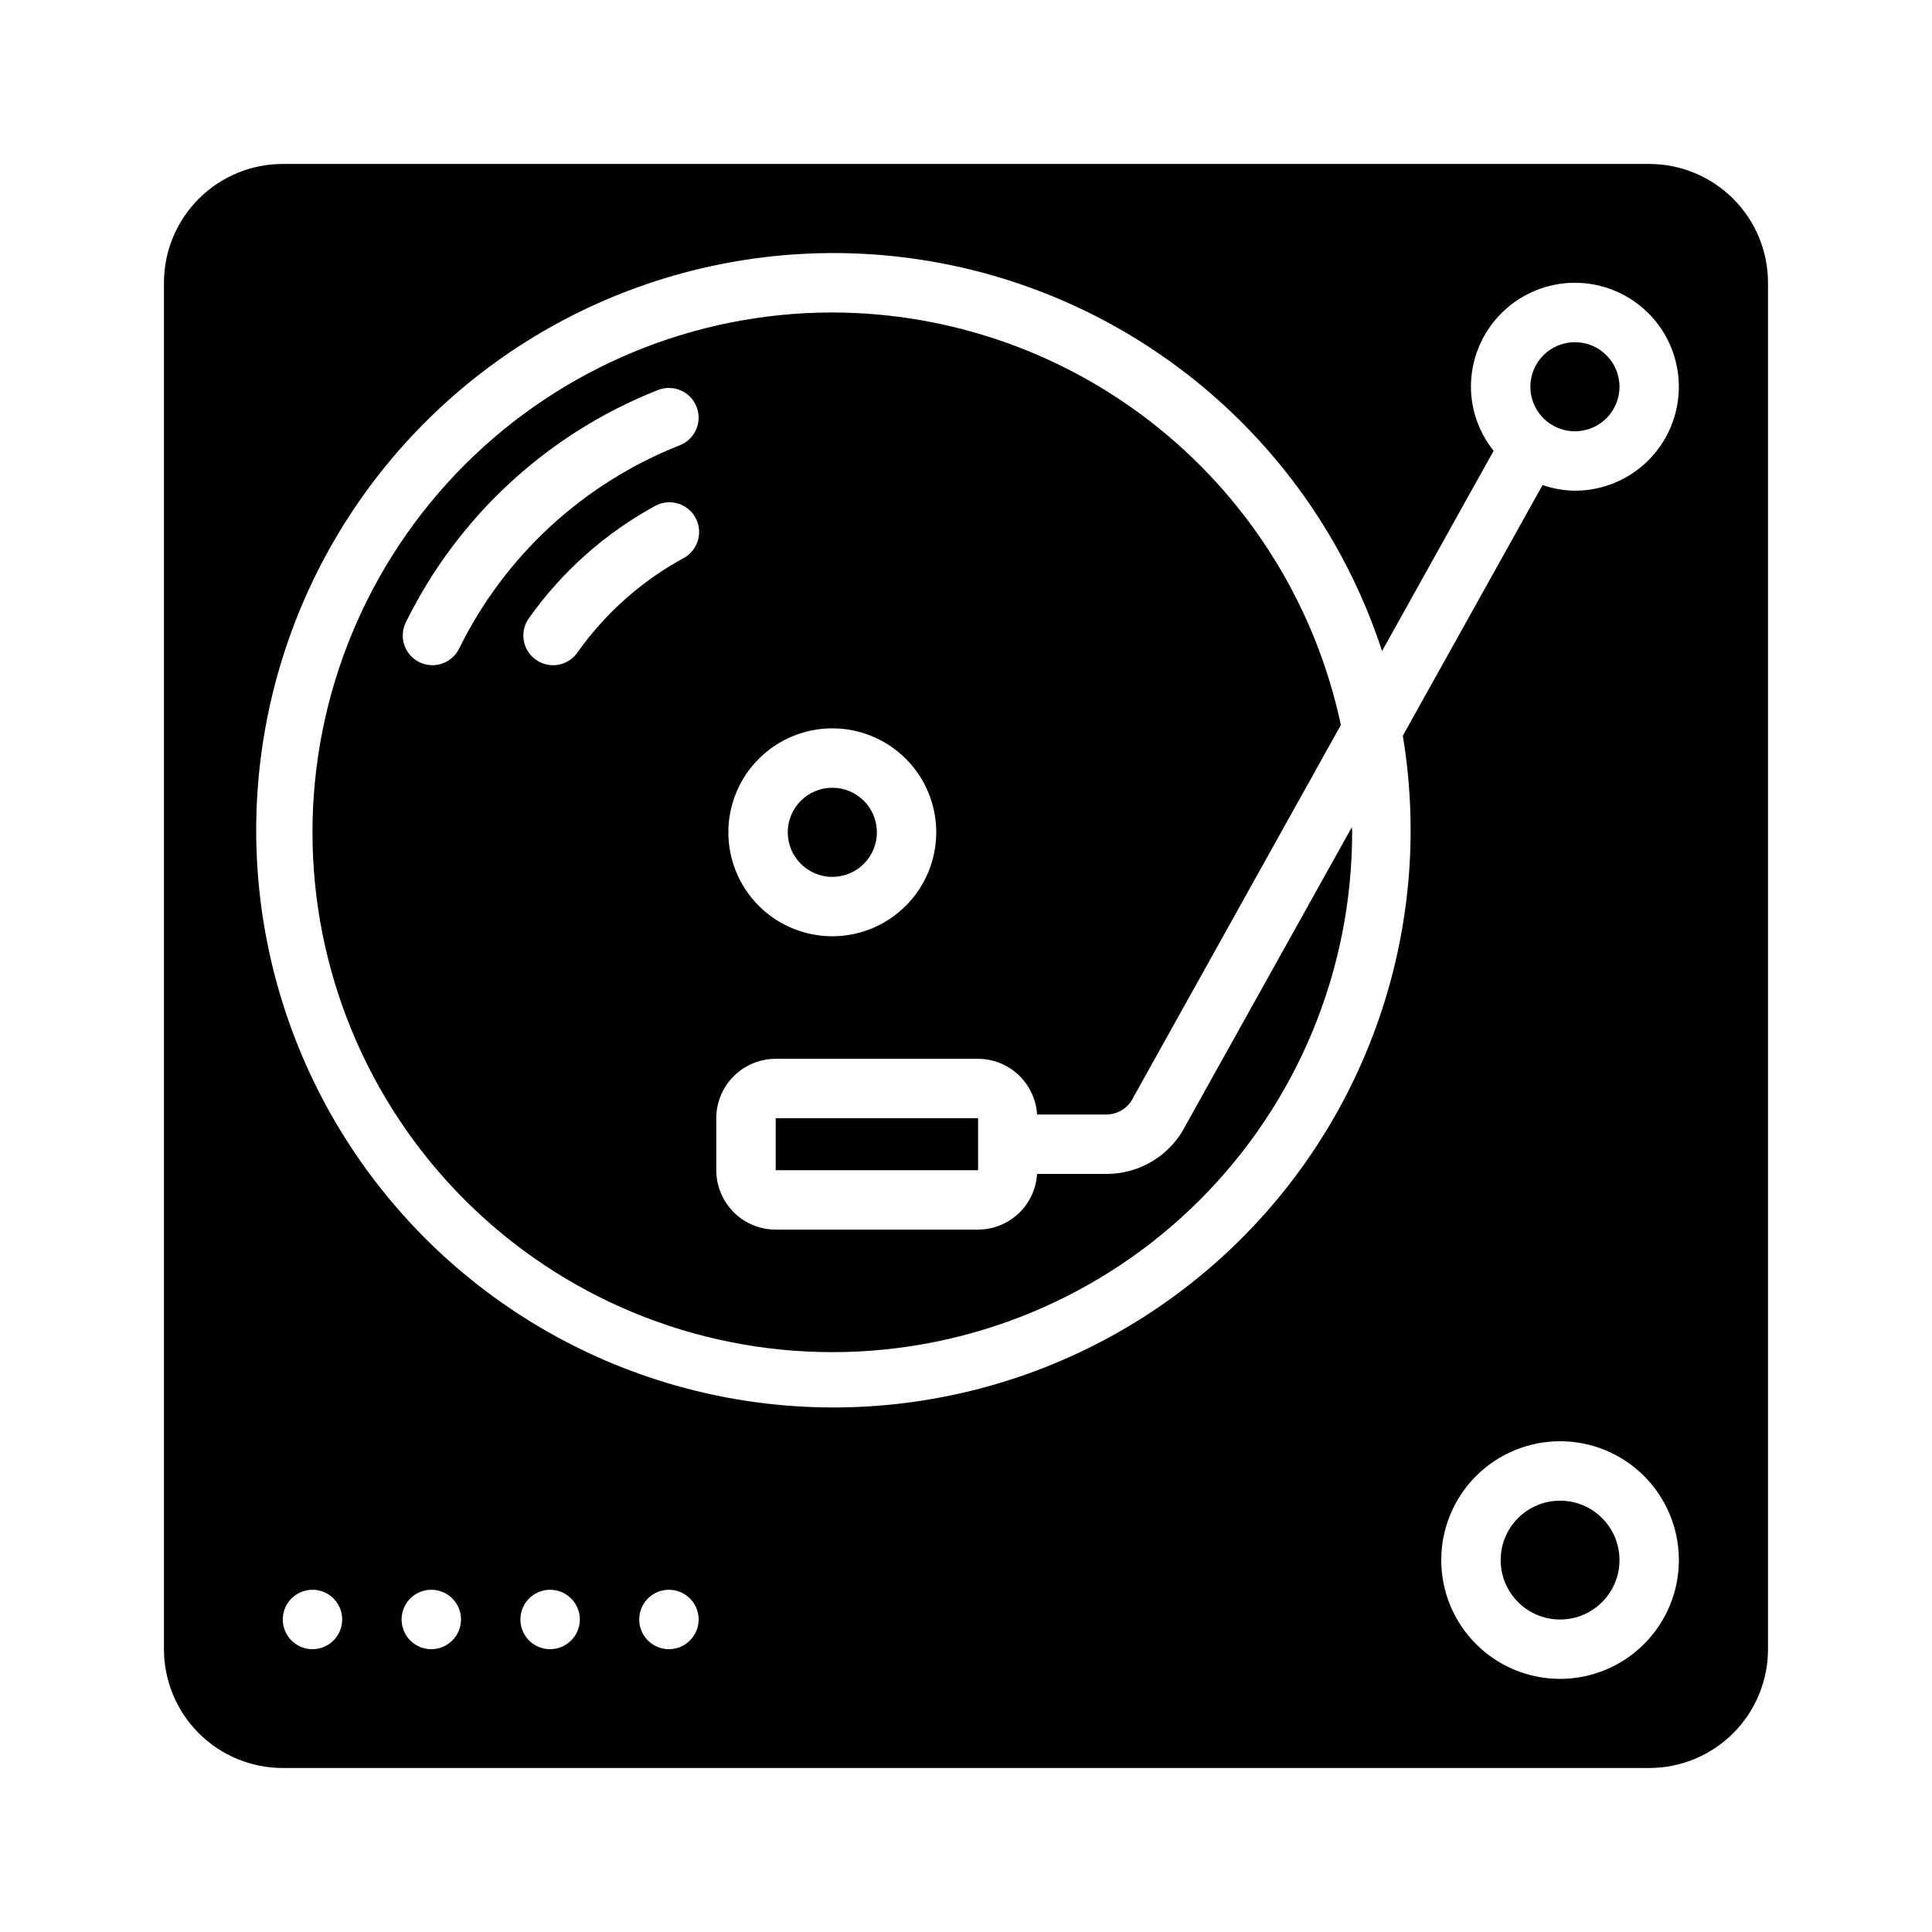 <?xml version="1.0" encoding="UTF-8"?>
<!-- Uploaded to: ICON Repo, www.svgrepo.com, Generator: ICON Repo Mixer Tools -->
<svg fill="#000000" width="800px" height="800px" version="1.1" viewBox="144 144 512 512" xmlns="http://www.w3.org/2000/svg">
 <g>
  <path d="m349.57 440.34h53.633v13.777h-53.633z"/>
  <path d="m573.18 557.44c0 8.695-7.051 15.746-15.746 15.746s-15.742-7.051-15.742-15.746 7.047-15.742 15.742-15.742 15.746 7.047 15.746 15.742"/>
  <path d="m364.57 226.81c-36.535 0-71.574 14.516-97.41 40.352-25.836 25.836-40.352 60.875-40.352 97.41 0 36.535 14.516 71.578 40.352 97.41 25.836 25.836 60.875 40.352 97.41 40.352 36.535 0 71.578-14.516 97.41-40.352 25.836-25.832 40.352-60.875 40.352-97.41 0-0.465-0.066-0.91-0.07-1.375l-43.918 78.789c-1.941 3.945-4.949 7.269-8.688 9.59-3.734 2.316-8.047 3.539-12.445 3.523h-18.375c-0.242 3.988-1.996 7.734-4.902 10.477s-6.746 4.273-10.742 4.285h-53.629 0.004c-4.176-0.004-8.18-1.664-11.129-4.617-2.953-2.953-4.613-6.953-4.617-11.129v-13.777 0.004c0.004-4.176 1.664-8.176 4.617-11.129 2.949-2.953 6.953-4.613 11.129-4.617h53.629-0.004c3.996 0.012 7.836 1.543 10.742 4.285 2.906 2.742 4.66 6.488 4.902 10.477h18.375c3.055-0.008 5.832-1.777 7.133-4.539l55-98.688c-6.562-30.895-23.52-58.605-48.051-78.5-24.527-19.895-55.141-30.773-86.723-30.82zm-98.906 89.09c-1.926 3.894-6.644 5.496-10.539 3.574-3.898-1.926-5.5-6.644-3.578-10.539 13.832-28.133 37.664-50.09 66.828-61.574 4.047-1.598 8.617 0.387 10.215 4.43 1.594 4.047-0.391 8.617-4.434 10.215-25.527 10.055-46.387 29.27-58.492 53.895zm59.516-24.008c-11.184 6.086-20.824 14.66-28.176 25.059-2.508 3.555-7.418 4.402-10.973 1.895-3.555-2.504-4.402-7.418-1.895-10.973 8.754-12.367 20.219-22.566 33.523-29.82 3.82-2.062 8.59-0.645 10.66 3.168 2.074 3.816 0.668 8.59-3.141 10.672zm39.391 100.23c-7.309 0-14.316-2.902-19.48-8.066-5.168-5.168-8.07-12.176-8.07-19.484 0-7.309 2.902-14.316 8.07-19.48 5.164-5.168 12.172-8.07 19.48-8.07 7.309 0 14.316 2.902 19.484 8.07 5.164 5.164 8.066 12.172 8.066 19.48-0.008 7.305-2.914 14.309-8.078 19.473s-12.168 8.07-19.473 8.078z"/>
  <path d="m376.38 364.57c0 6.523-5.285 11.809-11.809 11.809-6.519 0-11.809-5.285-11.809-11.809 0-6.519 5.289-11.809 11.809-11.809 6.523 0 11.809 5.289 11.809 11.809"/>
  <path d="m581.05 187.45h-362.11c-8.352 0-16.359 3.316-22.266 9.223s-9.223 13.914-9.223 22.266v362.11c0 8.352 3.316 16.359 9.223 22.266s13.914 9.223 22.266 9.223h362.11c8.352 0 16.359-3.316 22.266-9.223s9.223-13.914 9.223-22.266v-362.11c0-8.352-3.316-16.359-9.223-22.266s-13.914-9.223-22.266-9.223zm-354.24 393.6c-3.184 0-6.055-1.918-7.269-4.859-1.219-2.941-0.547-6.328 1.703-8.578 2.254-2.25 5.641-2.926 8.582-1.707s4.859 4.09 4.859 7.273c0 2.086-0.832 4.09-2.309 5.566-1.477 1.477-3.477 2.305-5.566 2.305zm31.488 0c-3.184 0-6.055-1.918-7.273-4.859-1.215-2.941-0.543-6.328 1.707-8.578 2.254-2.25 5.637-2.926 8.582-1.707 2.941 1.219 4.859 4.09 4.859 7.273 0 2.086-0.832 4.09-2.309 5.566-1.477 1.477-3.477 2.305-5.566 2.305zm31.488 0c-3.184 0-6.055-1.918-7.273-4.859-1.215-2.941-0.543-6.328 1.707-8.578 2.254-2.25 5.637-2.926 8.578-1.707 2.945 1.219 4.863 4.09 4.863 7.273 0 2.086-0.832 4.09-2.309 5.566-1.477 1.477-3.477 2.305-5.566 2.305zm31.488 0c-3.184 0-6.055-1.918-7.273-4.859-1.219-2.941-0.543-6.328 1.707-8.578 2.254-2.25 5.637-2.926 8.578-1.707 2.941 1.219 4.859 4.09 4.859 7.273 0 2.086-0.828 4.09-2.305 5.566s-3.477 2.305-5.566 2.305zm236.16 7.871c-8.352 0-16.359-3.316-22.266-9.223-5.902-5.902-9.223-13.914-9.223-22.266s3.32-16.359 9.223-22.266c5.906-5.902 13.914-9.223 22.266-9.223s16.363 3.32 22.266 9.223c5.906 5.906 9.223 13.914 9.223 22.266-0.008 8.352-3.328 16.355-9.23 22.258-5.902 5.902-13.906 9.223-22.258 9.23zm3.938-314.88v0.004c-2.922-0.039-5.816-0.547-8.574-1.504l-37.035 66.438c8.727 52.555-10.523 105.86-50.805 140.72-40.285 34.859-95.805 46.246-146.56 30.062-50.758-16.184-89.434-57.609-102.11-109.35-12.668-51.746 2.496-106.36 40.031-144.16 37.535-37.801 92.035-53.352 143.87-41.051 51.832 12.305 93.531 50.688 110.07 101.33l29.57-53.062c-3.867-4.812-5.992-10.797-6.016-16.977 0-7.305 2.902-14.312 8.07-19.48 5.164-5.168 12.172-8.07 19.48-8.07s14.316 2.902 19.48 8.07c5.168 5.168 8.07 12.176 8.07 19.48 0 7.309-2.902 14.316-8.07 19.484-5.164 5.168-12.172 8.07-19.48 8.07z"/>
  <path d="m573.18 246.49c0 6.523-5.289 11.809-11.809 11.809s-11.809-5.285-11.809-11.809c0-6.519 5.289-11.805 11.809-11.805s11.809 5.285 11.809 11.805"/>
 </g>
</svg>